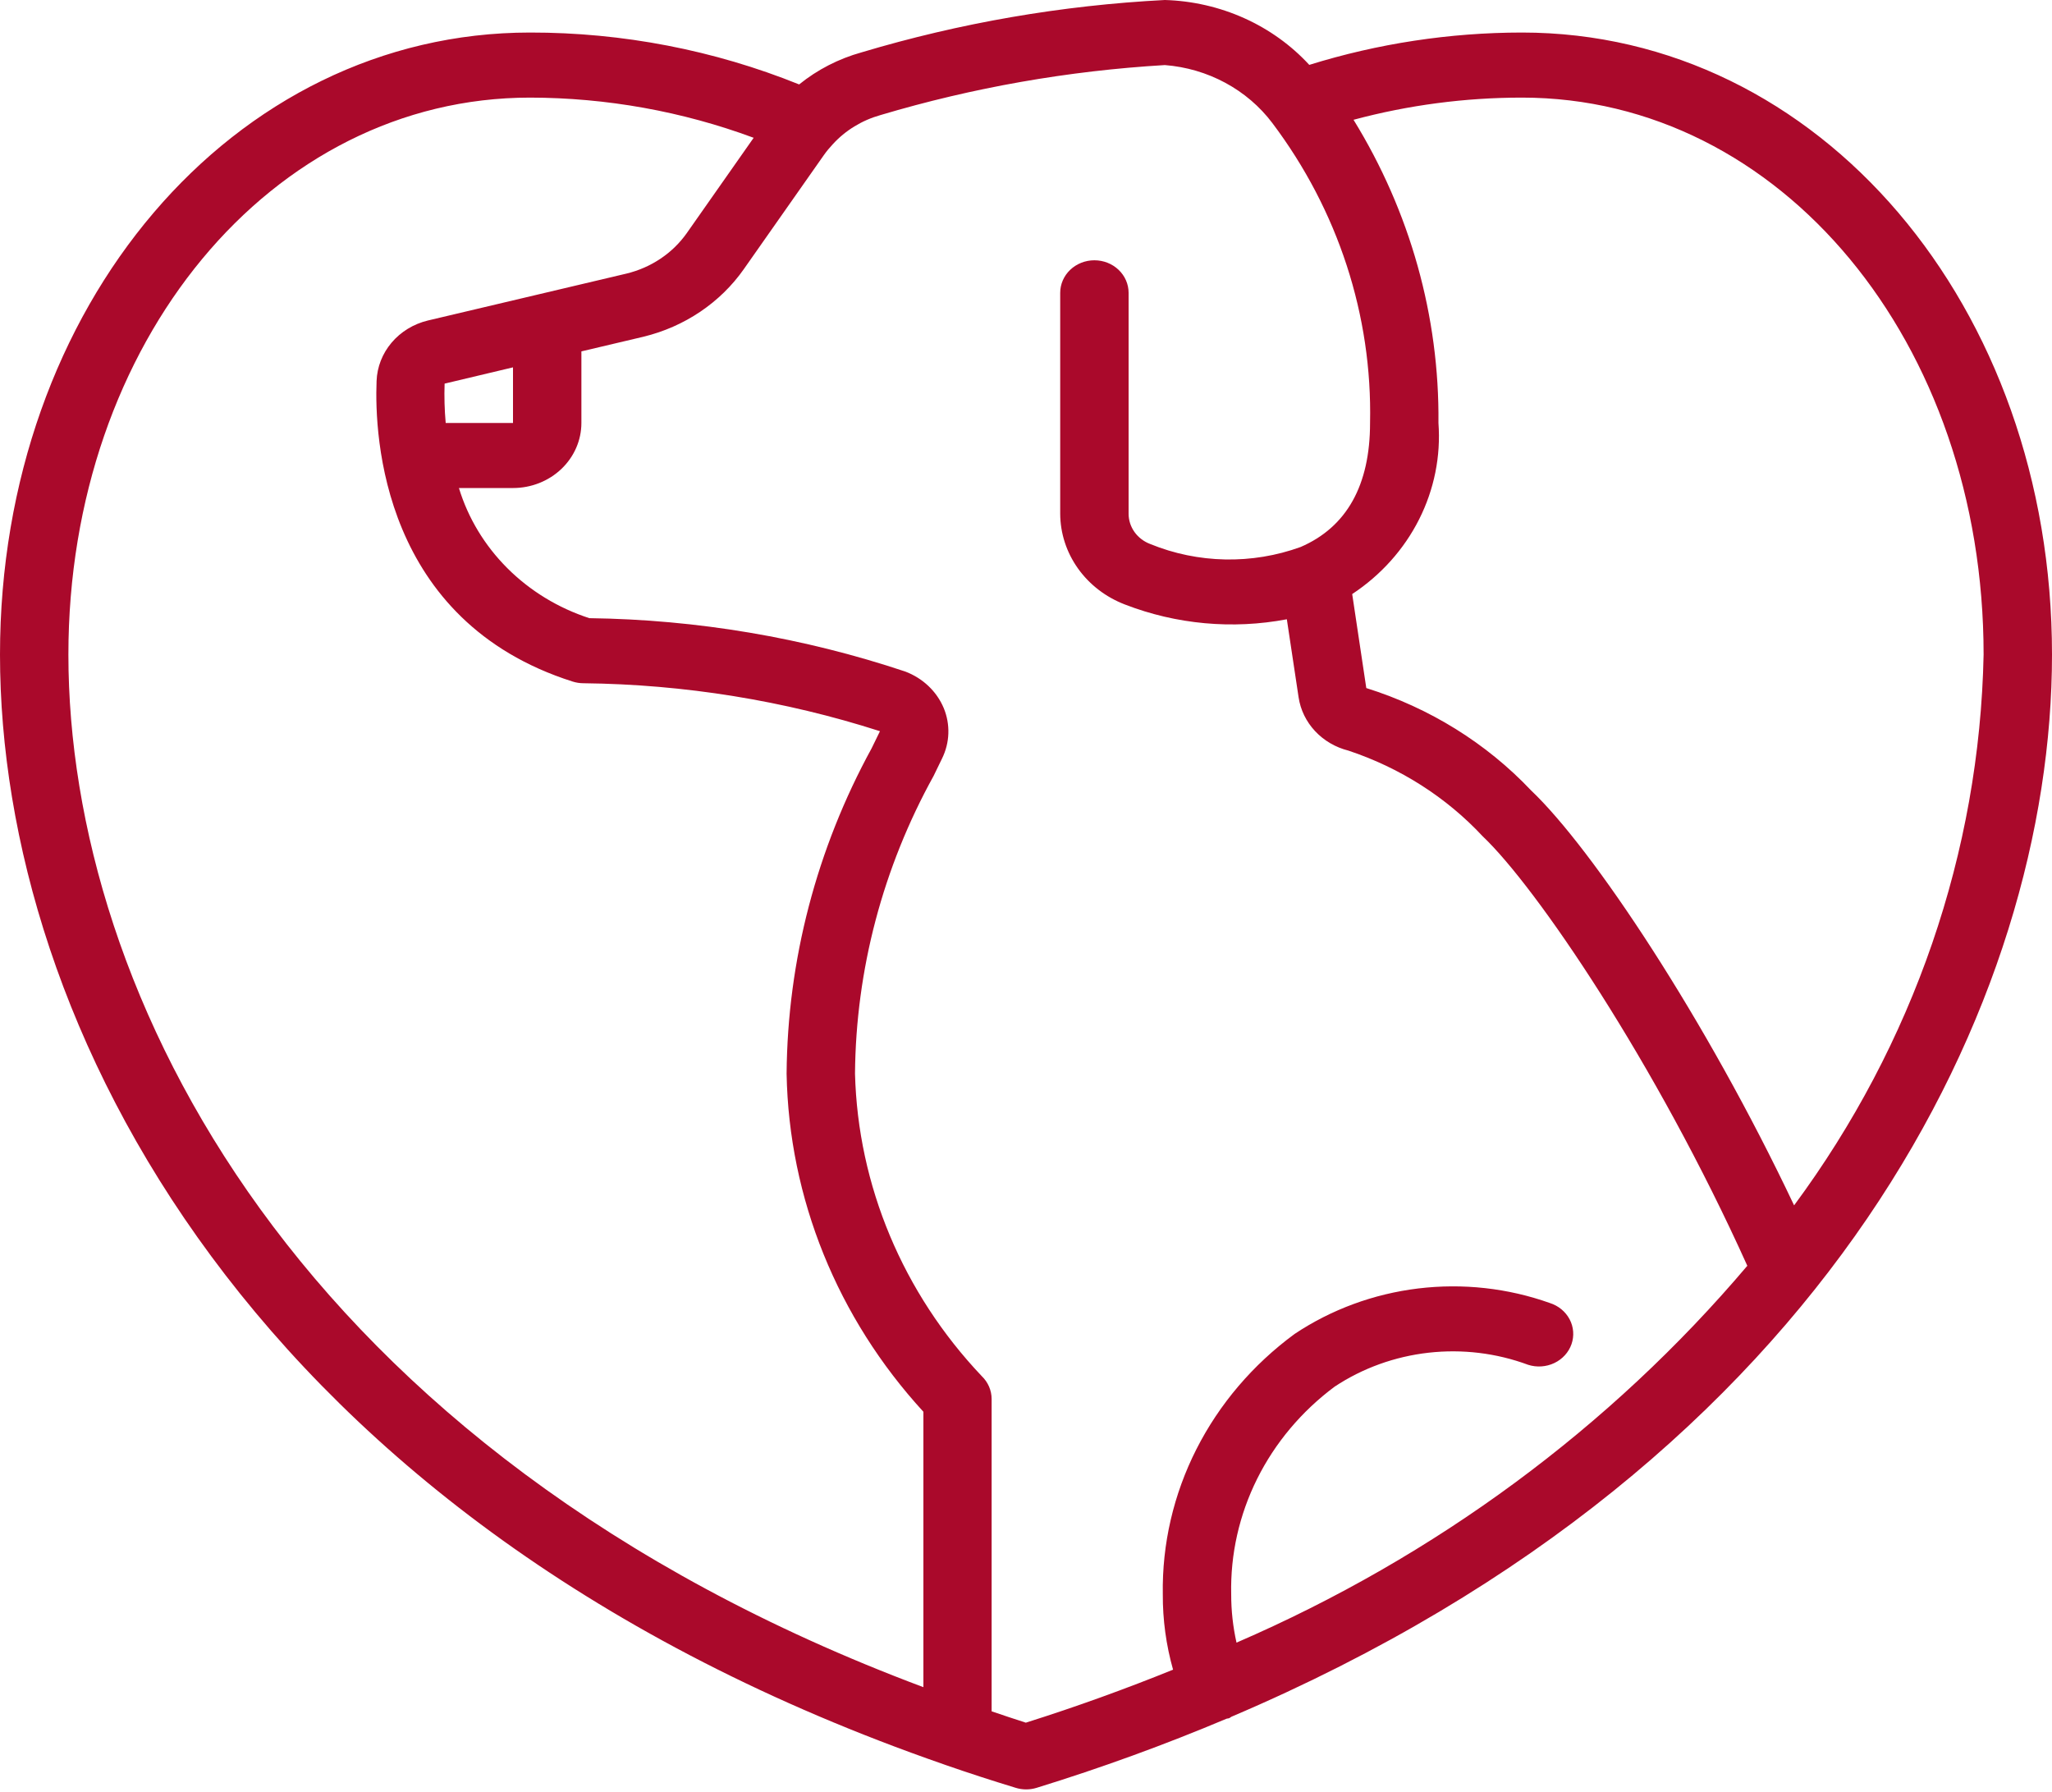 <?xml version="1.0" encoding="UTF-8"?> <svg xmlns="http://www.w3.org/2000/svg" width="205" height="179" viewBox="0 0 205 179" fill="none"><path d="M152.042 3.25C144.826 3.256 137.658 4.348 130.8 6.481C128.992 4.516 126.777 2.927 124.295 1.812C121.812 0.698 119.115 0.081 116.372 0C106.084 0.53 95.906 2.288 86.076 5.229C83.782 5.867 81.656 6.96 79.837 8.434C71.335 5.004 62.193 3.241 52.958 3.25C23.264 3.25 0 30.55 0 65.39C0 101.972 24.866 152.136 94.259 176.235C94.324 176.264 94.392 176.283 94.457 176.306C96.736 177.099 99.066 177.856 101.448 178.581C102.131 178.798 102.87 178.802 103.556 178.591C110.007 176.601 116.345 174.295 122.546 171.681C122.631 171.652 122.72 171.665 122.805 171.629C122.891 171.594 122.945 171.525 123.027 171.486C183.092 145.925 205 99.671 205 65.39C205 30.55 181.736 3.25 152.042 3.25ZM198.167 65.39C197.765 85.114 191.172 104.273 179.235 120.406C170.382 101.712 159.077 84.757 152.954 78.952C148.497 74.24 142.824 70.717 136.496 68.731L135.088 59.342C137.958 57.447 140.262 54.876 141.772 51.88C143.283 48.883 143.949 45.565 143.705 42.25C143.809 31.611 140.877 21.145 135.221 11.966C140.695 10.497 146.355 9.751 152.042 9.75C177.906 9.75 198.167 34.19 198.167 65.39ZM6.833 65.39C6.833 34.19 27.094 9.75 52.958 9.75C60.601 9.763 68.173 11.125 75.293 13.764L68.627 23.264C67.212 25.283 65.059 26.731 62.587 27.329L42.746 32.016C41.317 32.36 40.045 33.136 39.121 34.227C38.196 35.319 37.67 36.666 37.621 38.067C37.402 43.592 38.178 62.036 57.205 68.081C57.554 68.192 57.92 68.25 58.288 68.25C68.367 68.361 78.361 69.976 87.911 73.041L87.077 74.75C81.584 84.792 78.673 95.93 78.583 107.25C78.811 119.688 83.652 131.65 92.25 141.024V168.535C29.493 145.044 6.833 99.073 6.833 65.39ZM44.417 38.321L51.25 36.696V42.25H44.526C44.41 40.943 44.373 39.631 44.417 38.321ZM123.533 164.096C123.175 162.503 122.996 160.879 123 159.25C122.912 155.269 123.8 151.323 125.592 147.725C127.385 144.126 130.034 140.974 133.329 138.518C136.116 136.671 139.339 135.506 142.712 135.125C146.086 134.744 149.506 135.159 152.67 136.334C153.531 136.607 154.471 136.543 155.282 136.156C156.093 135.77 156.709 135.093 156.996 134.274C157.282 133.455 157.215 132.561 156.809 131.79C156.402 131.018 155.691 130.432 154.83 130.159C150.635 128.667 146.122 128.169 141.681 128.707C137.239 129.246 133.001 130.805 129.335 133.25C125.167 136.313 121.807 140.257 119.521 144.77C117.235 149.283 116.087 154.241 116.167 159.25C116.153 161.795 116.498 164.329 117.192 166.787C112.518 168.678 107.625 170.459 102.483 172.081C101.321 171.717 100.207 171.327 99.066 170.947V139.75C99.067 138.89 98.709 138.065 98.072 137.456C90.199 129.147 85.71 118.433 85.417 107.25C85.503 96.878 88.197 86.676 93.275 77.496L94.109 75.777C94.895 74.185 94.956 72.361 94.28 70.727C93.934 69.903 93.415 69.155 92.755 68.529C92.096 67.903 91.309 67.411 90.443 67.083C80.294 63.691 69.632 61.89 58.876 61.75C55.767 60.737 52.96 59.027 50.693 56.764C48.425 54.501 46.763 51.752 45.848 48.75H51.25C53.062 48.75 54.8 48.065 56.082 46.846C57.363 45.627 58.083 43.974 58.083 42.25V35.1L64.264 33.641C68.381 32.646 71.964 30.234 74.319 26.871L82.304 15.496C82.574 15.116 82.868 14.758 83.189 14.417C84.453 13.026 86.117 12.012 87.972 11.492C97.193 8.745 106.728 7.069 116.372 6.5C118.493 6.666 120.551 7.269 122.404 8.267C124.256 9.265 125.859 10.633 127.1 12.278C133.676 21.002 137.105 31.518 136.872 42.25C136.872 48.471 134.541 52.65 129.939 54.639C125.078 56.404 119.685 56.297 114.906 54.34C114.27 54.1 113.724 53.683 113.339 53.144C112.955 52.605 112.75 51.969 112.75 51.318V29.25C112.75 28.388 112.39 27.561 111.749 26.952C111.109 26.342 110.239 26 109.333 26C108.427 26 107.558 26.342 106.917 26.952C106.277 27.561 105.917 28.388 105.917 29.25V51.318C105.924 53.269 106.544 55.175 107.696 56.79C108.848 58.405 110.48 59.657 112.384 60.385C117.509 62.371 123.133 62.888 128.559 61.861L129.734 69.661C129.923 70.915 130.495 72.088 131.38 73.034C132.266 73.98 133.425 74.657 134.712 74.981C139.879 76.698 144.497 79.645 148.126 83.541C153.432 88.559 165.38 106.077 174.561 126.441C160.872 142.603 143.399 155.493 123.536 164.083L123.533 164.096Z" fill="#AA092B"></path></svg> 